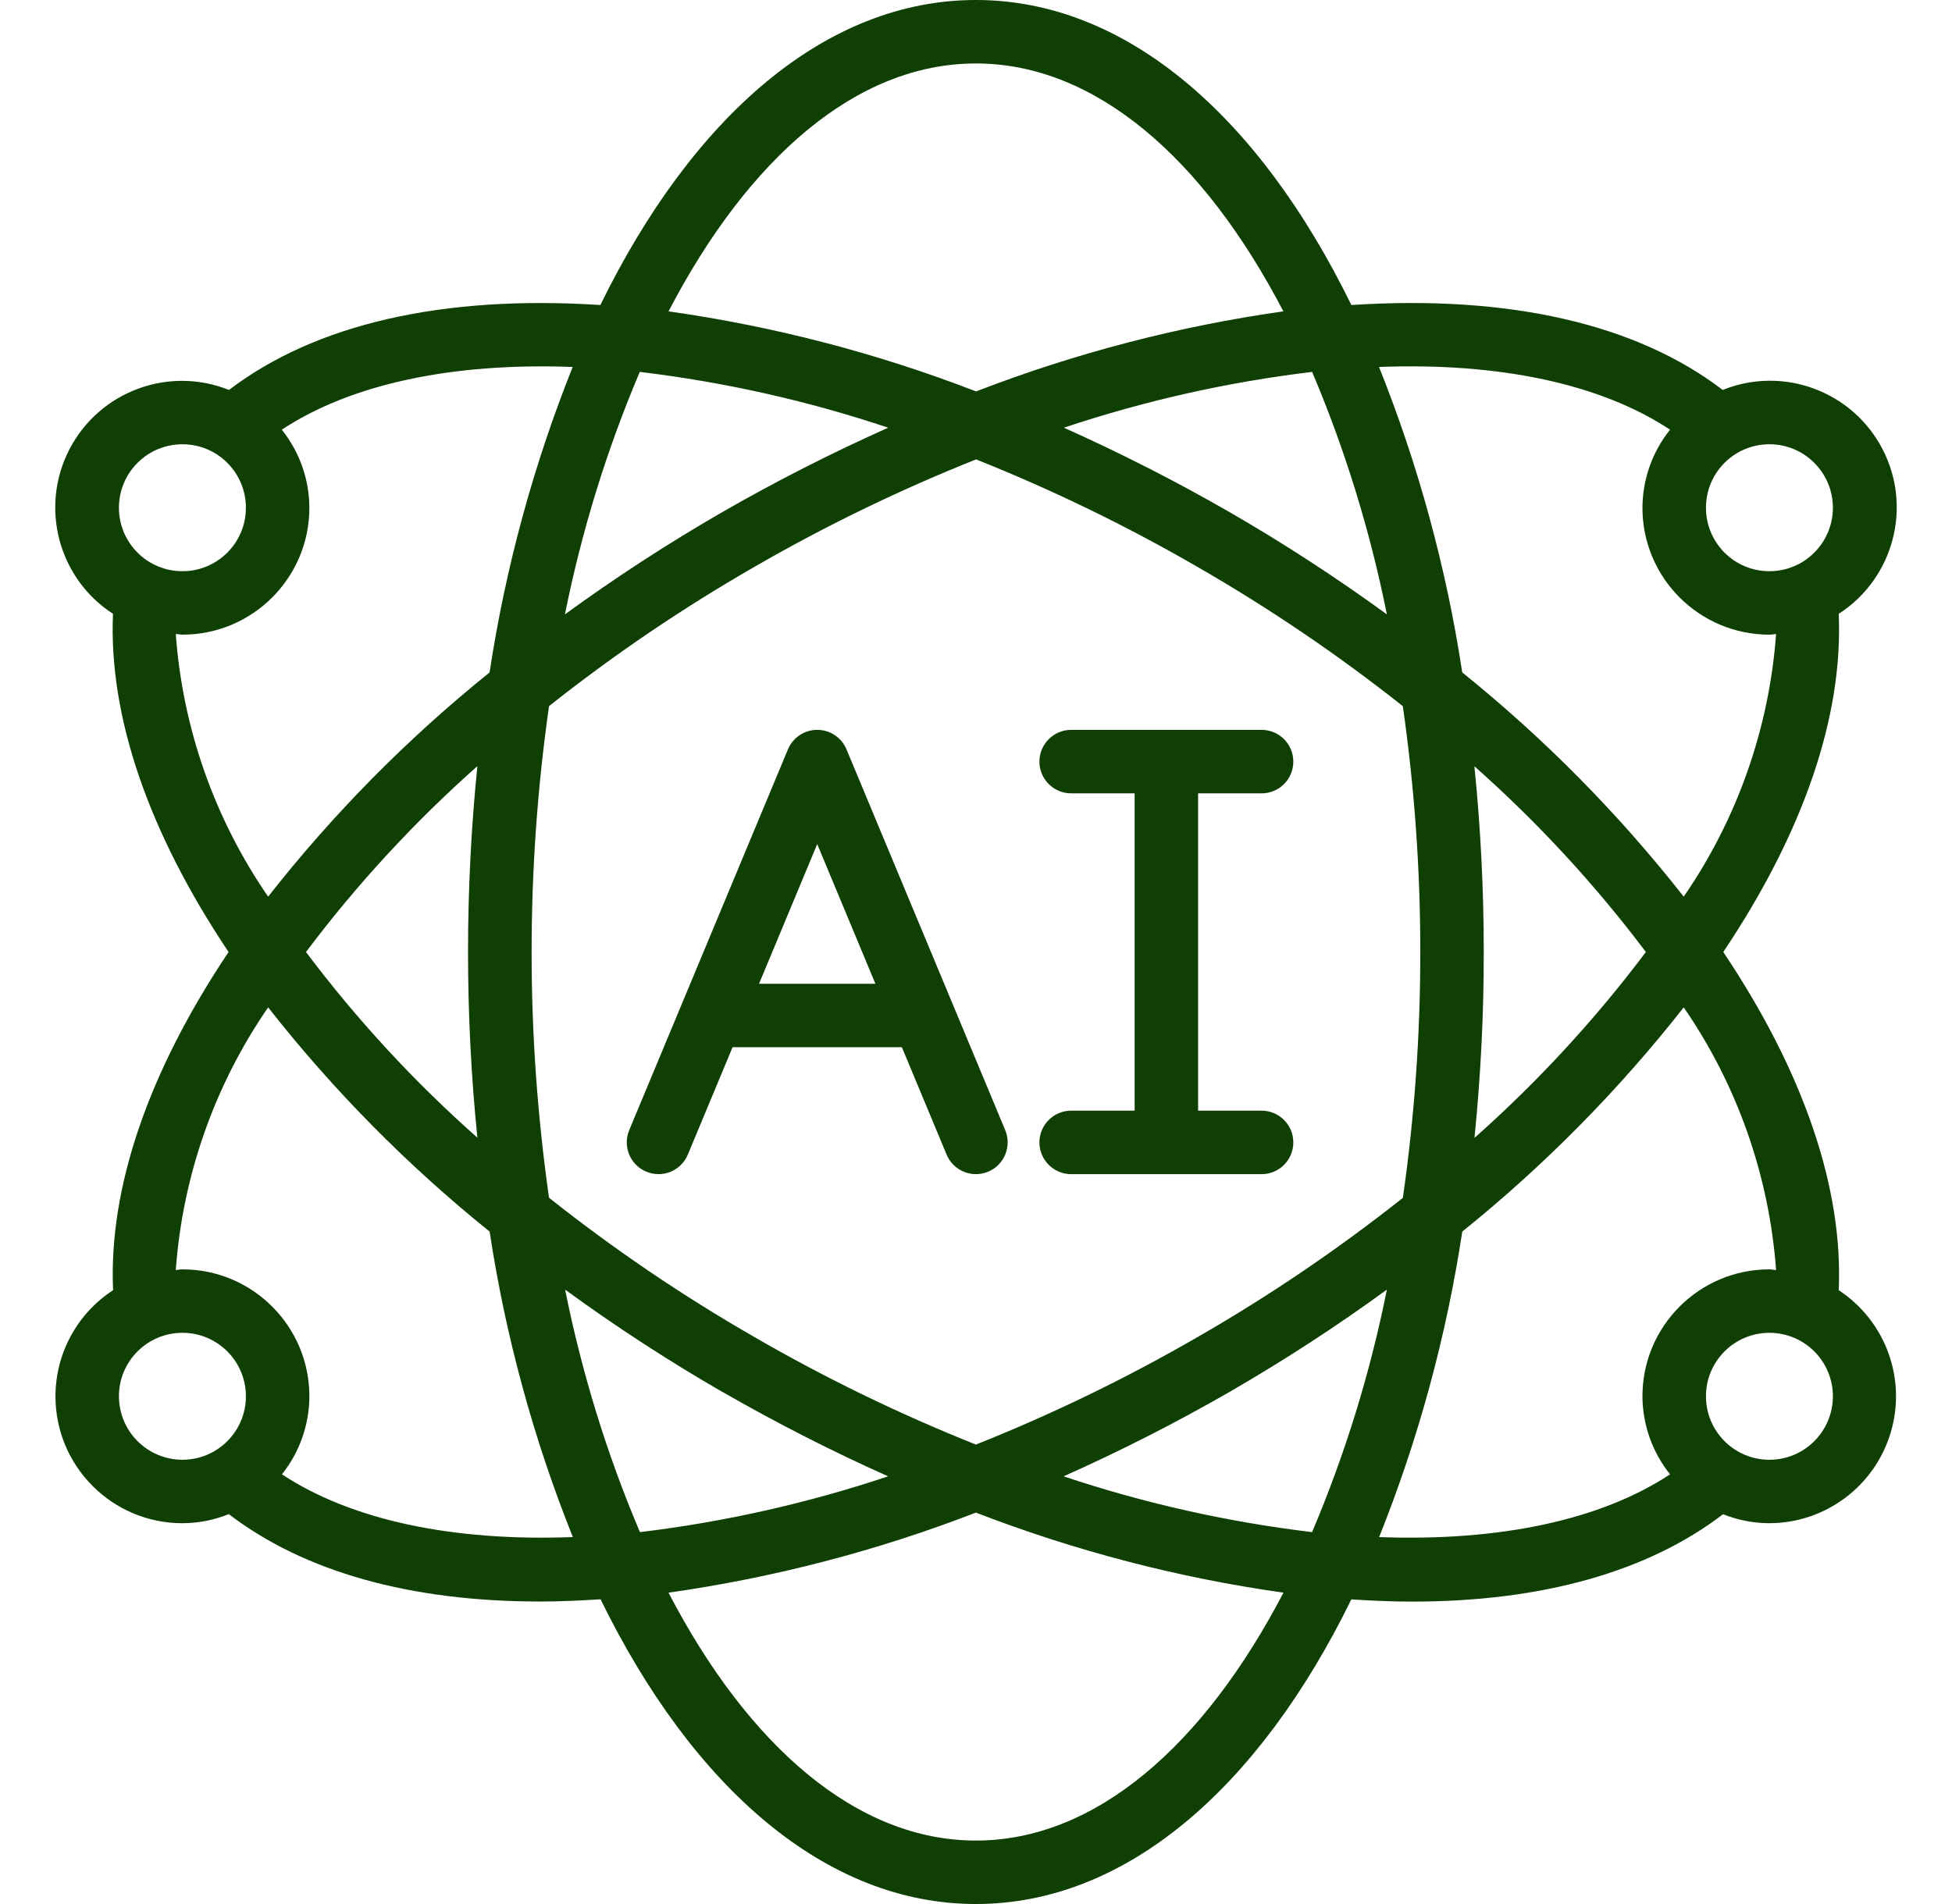 <svg width="41" height="40" viewBox="0 0 41 40" fill="none" xmlns="http://www.w3.org/2000/svg">
<path d="M13.575 24.615C13.738 24.683 13.922 24.684 14.085 24.617C14.249 24.549 14.379 24.42 14.447 24.257L15.387 22H18.943L19.883 24.257C20.025 24.596 20.415 24.757 20.755 24.615C21.095 24.474 21.255 24.083 21.114 23.743L17.78 15.743C17.677 15.495 17.434 15.333 17.165 15.333C16.896 15.333 16.653 15.495 16.55 15.743L13.216 23.743C13.148 23.907 13.148 24.09 13.215 24.254C13.282 24.417 13.412 24.547 13.575 24.615ZM17.165 17.733L18.387 20.667H15.943L17.165 17.733Z" fill="#103F04"/>
<path fill-rule="evenodd" clip-rule="evenodd" d="M22.499 23.333C22.131 23.333 21.832 23.632 21.832 24C21.832 24.368 22.131 24.667 22.499 24.667H26.499C26.867 24.667 27.165 24.368 27.165 24C27.165 23.632 26.867 23.333 26.499 23.333H25.165V16.667H26.499C26.867 16.667 27.165 16.368 27.165 16C27.165 15.632 26.867 15.333 26.499 15.333H22.499C22.131 15.333 21.832 15.632 21.832 16C21.832 16.368 22.131 16.667 22.499 16.667H23.832V23.333H22.499Z" fill="#103F04"/>
<path d="M1.165 29.333C1.165 30.806 2.359 32 3.832 32C4.166 31.999 4.496 31.934 4.806 31.809C6.382 33.016 8.606 33.645 11.34 33.645C11.752 33.645 12.18 33.626 12.614 33.598C14.55 37.554 17.343 40 20.498 40C23.654 40 26.447 37.554 28.384 33.6C28.818 33.628 29.246 33.647 29.658 33.647C32.391 33.647 34.615 33.018 36.191 31.811C36.501 31.935 36.831 31.999 37.165 32C38.342 31.997 39.377 31.222 39.713 30.094C40.049 28.966 39.605 27.751 38.621 27.105C38.715 24.958 37.885 22.522 36.196 20C37.885 17.479 38.715 15.043 38.621 12.895C39.774 12.152 40.172 10.653 39.541 9.436C38.91 8.218 37.456 7.679 36.184 8.192C34.373 6.806 31.698 6.192 28.384 6.408C26.45 2.449 23.655 0 20.498 0C17.342 0 14.547 2.449 12.61 6.408C9.298 6.193 6.624 6.808 4.81 8.192C3.539 7.683 2.089 8.223 1.459 9.438C0.829 10.654 1.224 12.15 2.373 12.895C2.281 15.041 3.112 17.477 4.801 20C3.112 22.522 2.281 24.958 2.375 27.105C1.621 27.595 1.166 28.434 1.165 29.333ZM2.498 29.333C2.498 28.597 3.095 28 3.832 28C4.568 28 5.165 28.597 5.165 29.333C5.165 30.07 4.568 30.667 3.832 30.667C3.478 30.667 3.139 30.526 2.889 30.276C2.639 30.026 2.498 29.687 2.498 29.333ZM13.438 7.813C15.213 8.026 16.961 8.418 18.656 8.985C17.463 9.517 16.298 10.111 15.165 10.762C14.028 11.418 12.927 12.134 11.866 12.907C12.216 11.16 12.742 9.453 13.438 7.813ZM29.13 12.907C28.069 12.134 26.968 11.418 25.832 10.762C24.701 10.111 23.537 9.518 22.346 8.985C24.04 8.419 25.787 8.026 27.56 7.813C28.255 9.453 28.78 11.16 29.13 12.907ZM27.559 32.187C25.784 31.974 24.036 31.582 22.34 31.015C23.534 30.483 24.699 29.89 25.832 29.238C26.968 28.582 28.069 27.866 29.13 27.093C28.781 28.84 28.254 30.547 27.559 32.187ZM25.165 11.917C26.668 12.783 28.106 13.758 29.465 14.835C29.71 16.546 29.833 18.272 29.832 20C29.833 21.728 29.711 23.454 29.466 25.165C28.106 26.242 26.669 27.218 25.165 28.083C23.666 28.95 22.107 29.707 20.498 30.348C18.89 29.706 17.33 28.949 15.832 28.081C14.328 27.216 12.891 26.241 11.532 25.163C11.044 21.738 11.044 18.26 11.532 14.834C12.891 13.757 14.328 12.782 15.832 11.917C17.332 11.05 18.893 10.292 20.502 9.651C22.109 10.293 23.668 11.05 25.165 11.917ZM30.965 16.095C32.295 17.273 33.502 18.581 34.57 20C33.504 21.419 32.298 22.727 30.97 23.905C31.101 22.607 31.166 21.304 31.165 20C31.165 18.696 31.1 17.393 30.968 16.095H30.965ZM10.032 23.905C8.702 22.728 7.494 21.42 6.427 20C7.493 18.581 8.699 17.273 10.027 16.095C9.765 18.692 9.765 21.308 10.027 23.905H10.032ZM15.169 29.238C16.3 29.889 17.463 30.482 18.654 31.015C16.961 31.581 15.214 31.974 13.441 32.187C12.746 30.547 12.22 28.84 11.87 27.093C12.93 27.866 14.03 28.582 15.165 29.238H15.169ZM20.498 38.667C17.994 38.667 15.719 36.681 14.041 33.459C16.25 33.146 18.417 32.582 20.498 31.777C22.581 32.582 24.748 33.147 26.958 33.459C25.277 36.681 23.002 38.667 20.498 38.667ZM37.165 30.667C36.429 30.667 35.832 30.07 35.832 29.333C35.832 28.597 36.429 28 37.165 28C37.901 28 38.498 28.597 38.498 29.333C38.498 30.07 37.901 30.667 37.165 30.667ZM37.305 26.681C37.258 26.681 37.213 26.667 37.165 26.667C35.692 26.667 34.498 27.861 34.498 29.333C34.501 29.93 34.705 30.507 35.078 30.973C33.626 31.931 31.506 32.386 28.968 32.291C29.794 30.226 30.38 28.072 30.714 25.873C32.438 24.485 33.998 22.904 35.365 21.163C36.491 22.797 37.16 24.702 37.305 26.681ZM38.498 10.667C38.498 11.403 37.901 12 37.165 12C36.428 12 35.832 11.403 35.832 10.667C35.832 9.93 36.428 9.333 37.165 9.333C37.901 9.333 38.498 9.93 38.498 10.667ZM35.078 9.027C34.705 9.493 34.501 10.07 34.498 10.667C34.498 12.139 35.692 13.333 37.165 13.333C37.213 13.333 37.258 13.322 37.305 13.319C37.16 15.298 36.491 17.203 35.365 18.837C33.998 17.096 32.438 15.515 30.713 14.127C30.379 11.928 29.792 9.774 28.965 7.709C31.506 7.613 33.626 8.067 35.078 9.027ZM20.498 1.333C23.002 1.333 25.278 3.319 26.956 6.541C24.747 6.854 22.582 7.419 20.502 8.223C18.419 7.418 16.252 6.854 14.042 6.541C15.72 3.319 17.994 1.333 20.498 1.333ZM3.832 9.333C4.568 9.333 5.165 9.93 5.165 10.667C5.165 11.403 4.568 12 3.832 12C3.095 12 2.498 11.403 2.498 10.667C2.498 9.93 3.095 9.333 3.832 9.333ZM3.692 13.319C3.739 13.319 3.784 13.333 3.832 13.333C5.304 13.333 6.498 12.139 6.498 10.667C6.496 10.07 6.292 9.493 5.919 9.027C7.37 8.069 9.49 7.615 12.029 7.709C11.203 9.774 10.617 11.928 10.283 14.127C8.559 15.515 6.998 17.095 5.632 18.837C4.506 17.203 3.836 15.298 3.692 13.319ZM5.632 21.163C6.999 22.905 8.56 24.485 10.284 25.873C10.618 28.073 11.205 30.226 12.032 32.291C9.494 32.387 7.374 31.931 5.922 30.973C6.293 30.507 6.497 29.929 6.498 29.333C6.498 27.861 5.304 26.667 3.832 26.667C3.784 26.667 3.739 26.679 3.692 26.681C3.836 24.702 4.506 22.797 5.632 21.163Z" fill="#103F04"/>
</svg>
